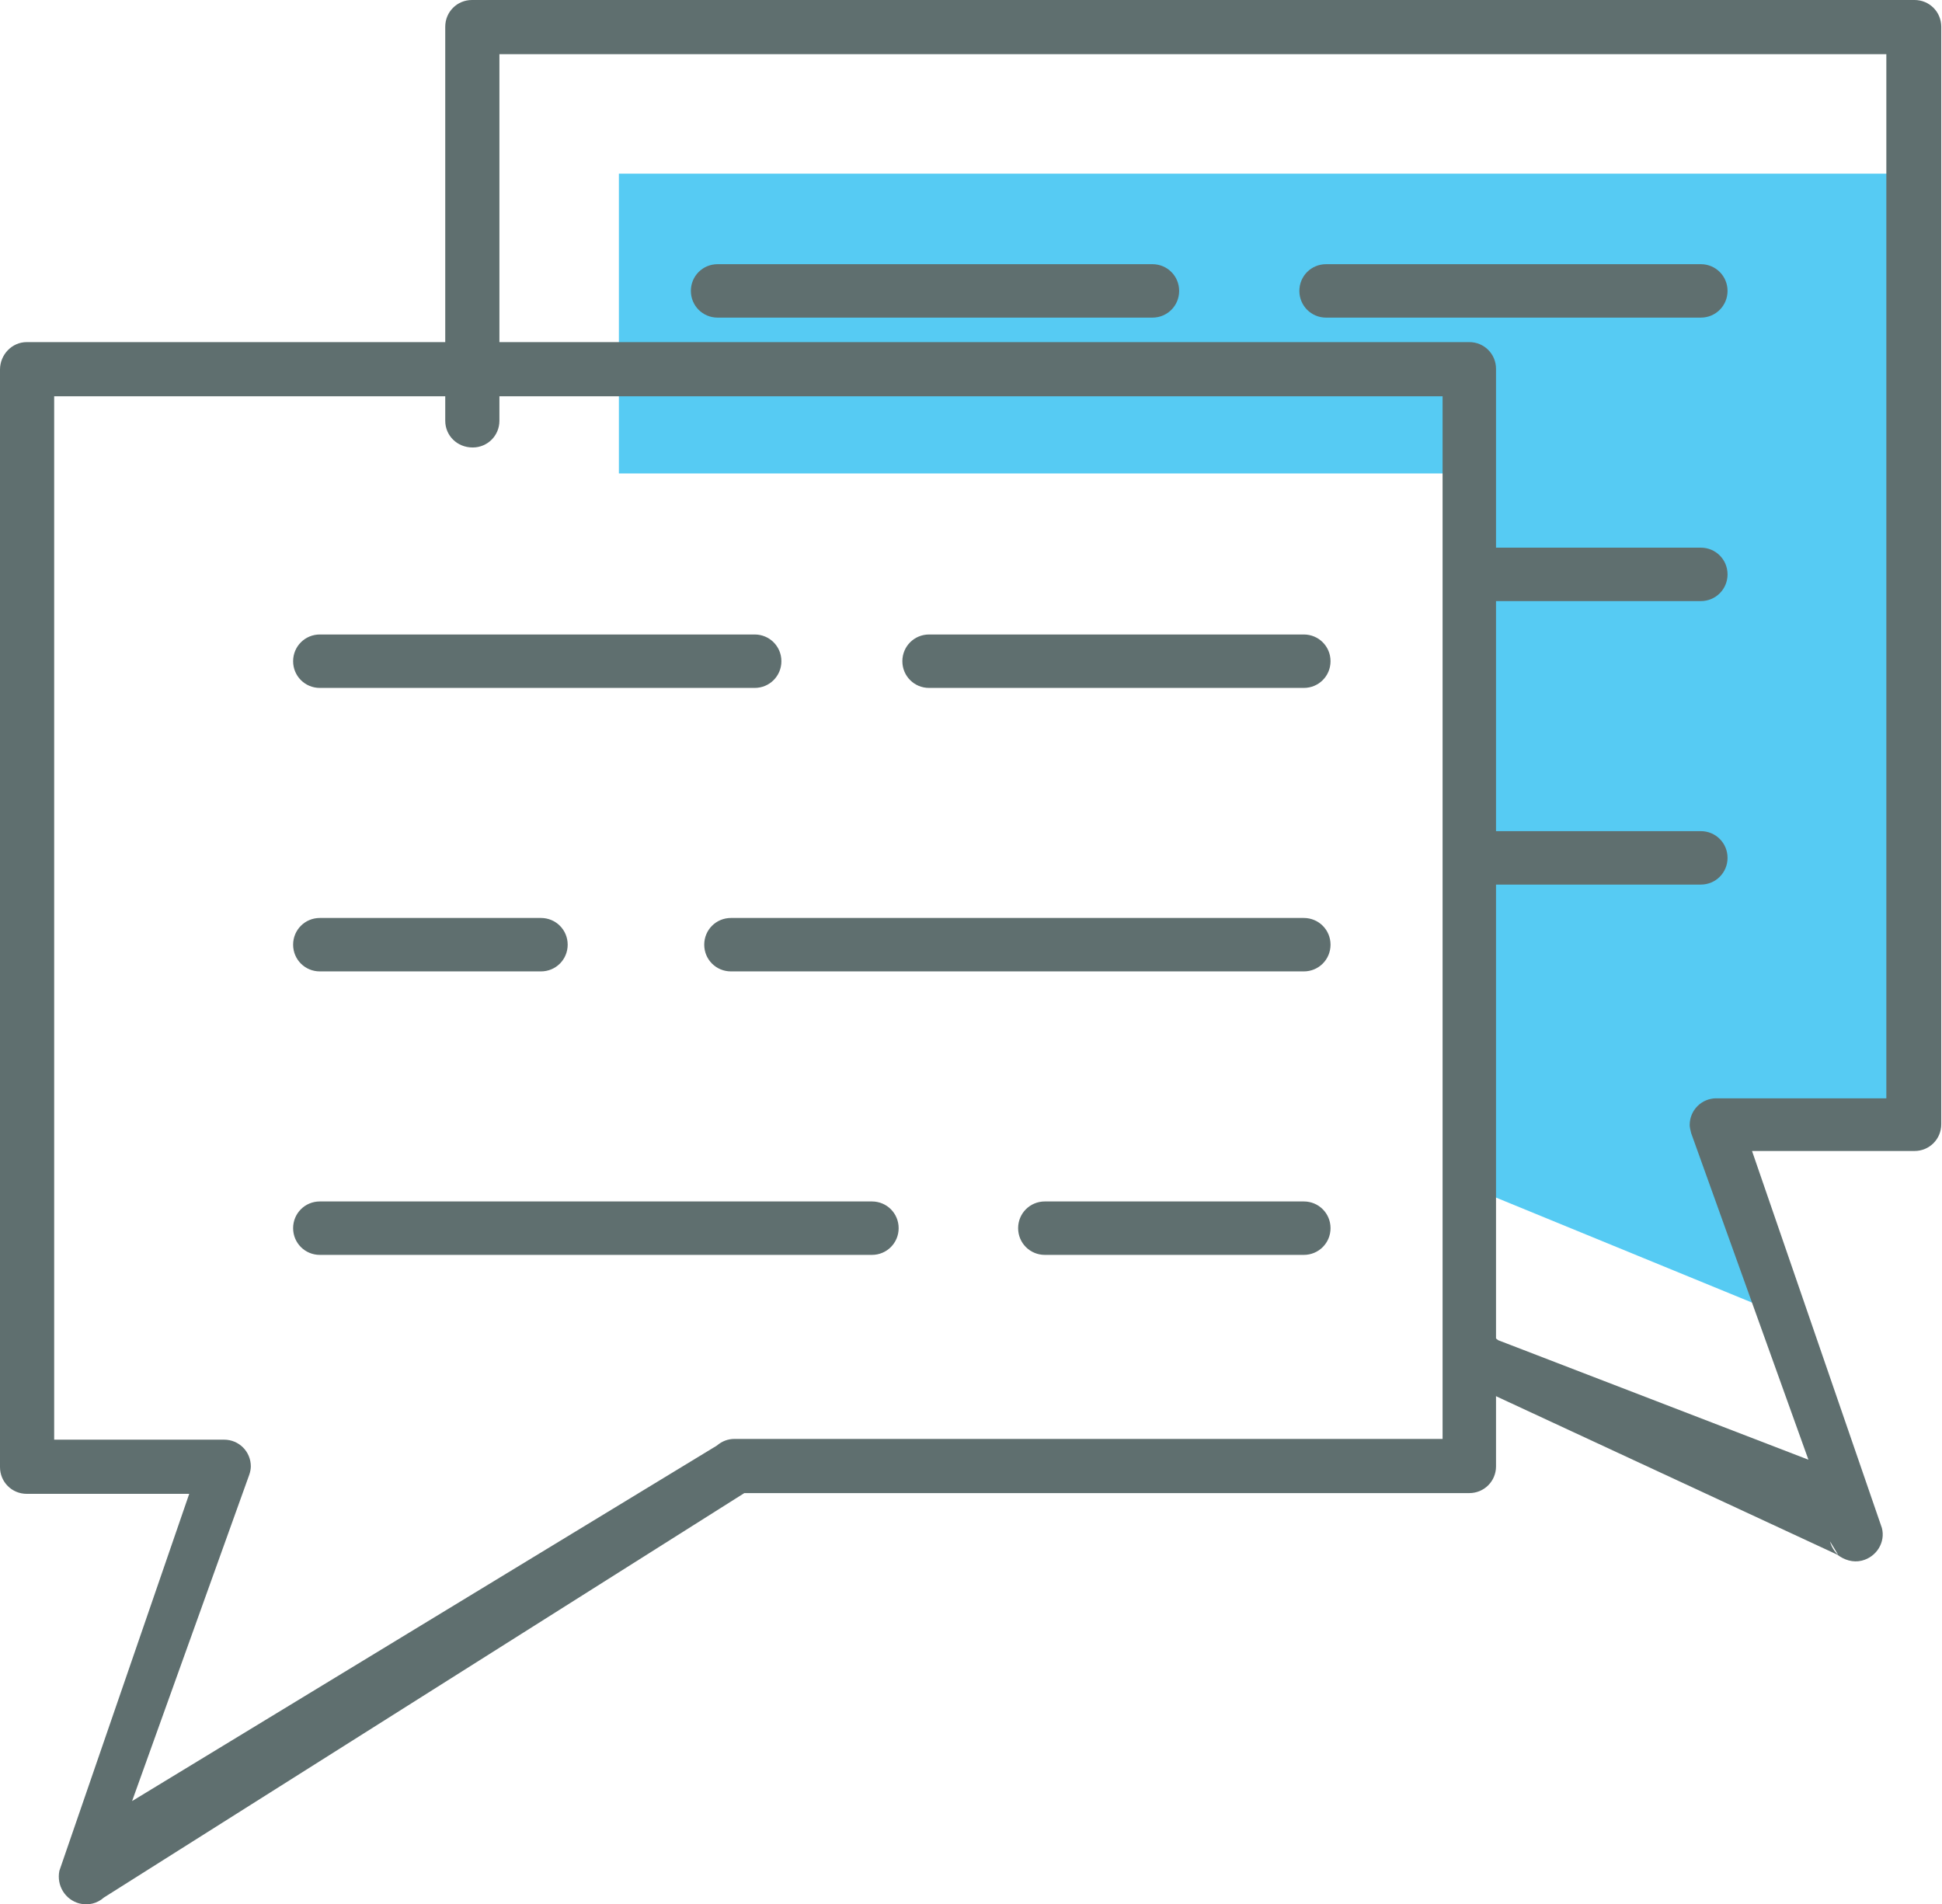 <?xml version="1.0" encoding="utf-8"?>
<!-- Generator: Adobe Illustrator 23.0.2, SVG Export Plug-In . SVG Version: 6.00 Build 0)  -->
<svg version="1.1" xmlns="http://www.w3.org/2000/svg" xmlns:xlink="http://www.w3.org/1999/xlink" x="0px" y="0px"
	 viewBox="0 0 26.17 25.66" style="enable-background:new 0 0 26.17 25.66;" xml:space="preserve">
<style type="text/css">
	.st0{fill:#F0FCEF;}
	.st1{fill-rule:evenodd;clip-rule:evenodd;fill:#F0FCEF;}
	.st2{fill:#E9FAE8;}
	.st3{fill-rule:evenodd;clip-rule:evenodd;fill:#E9FAE8;}
	.st4{fill:#FFFFFF;stroke:#92A0A7;stroke-width:0.3;stroke-miterlimit:10;}
	.st5{fill:#2E4D98;}
	.st6{fill:#C32025;stroke:#92A0A7;stroke-width:0.3;stroke-miterlimit:10;}
	.st7{fill:#FFFFFF;}
	.st8{opacity:0.5;fill:url(#SVGID_1_);}
	.st9{clip-path:url(#SVGID_3_);}
	.st10{clip-path:url(#SVGID_3_);fill:#C32025;}
	.st11{clip-path:url(#SVGID_5_);}
	.st12{clip-path:url(#SVGID_5_);fill:#C32025;}
	.st13{fill:#0468AF;}
	.st14{fill:#C10012;}
	.st15{fill:#EDC00C;}
	.st16{fill:#C32025;}
	.st17{fill:#F0C82E;}
	.st18{fill:#D05054;}
	.st19{fill:#F4D86B;}
	.st20{fill:#5B73AE;}
	.st21{fill:#92A0A7;}
	.st22{fill:#D9DEE0;}
	.st23{fill:#556A76;}
	.st24{fill:#274251;}
	.st25{fill:#848E8E;}
	.st26{fill:#5F6F6F;}
	.st27{fill:#3C4747;}
	.st28{fill:none;stroke:#92A0A7;stroke-width:0.4;stroke-miterlimit:10;}
	.st29{opacity:0.5;fill:url(#SVGID_6_);}
	.st30{fill:#FFFFFF;stroke:#92A0A7;stroke-width:0.311;stroke-miterlimit:10;}
	.st31{fill:#C32025;stroke:#92A0A7;stroke-width:0.311;stroke-miterlimit:10;}
	.st32{fill:none;stroke:#92A0A7;stroke-width:0.415;stroke-miterlimit:10;}
	.st33{opacity:0.5;fill:url(#SVGID_7_);}
	.st34{fill-rule:evenodd;clip-rule:evenodd;fill:#C32025;}
	.st35{fill-rule:evenodd;clip-rule:evenodd;fill:#FFFFFF;}
	.st36{fill-rule:evenodd;clip-rule:evenodd;fill:#F0C82E;}
	.st37{fill:none;stroke:#C32025;stroke-width:2;stroke-miterlimit:10;}
	.st38{fill:none;stroke:#C32025;stroke-width:2;stroke-linecap:round;stroke-linejoin:round;stroke-miterlimit:10;}
	.st39{fill:none;stroke:#274251;stroke-linecap:round;stroke-linejoin:round;stroke-miterlimit:10;}
	.st40{fill:none;stroke:#C32025;stroke-width:0.853;stroke-miterlimit:10;}
	.st41{fill:none;stroke:#C32025;stroke-miterlimit:10;}
	.st42{fill:#D9DEE0;stroke:#92A0A7;stroke-width:0.3;stroke-miterlimit:10;}
	.st43{fill:#0D4C9B;}
	.st44{fill:none;stroke:#5F6F6F;stroke-width:0.5;stroke-miterlimit:10;}
	.st45{fill:none;stroke:#5F6F6F;stroke-width:1.5;stroke-miterlimit:10;}
	.st46{fill-rule:evenodd;clip-rule:evenodd;fill:#56CBF3;}
	.st47{fill-rule:evenodd;clip-rule:evenodd;fill:#5F6F6F;}
	.st48{fill:#FFFFFF;stroke:#FFFFFF;stroke-width:0.5;stroke-miterlimit:10;}
	.st49{fill:#56CBF3;}
	.st50{fill-rule:evenodd;clip-rule:evenodd;fill:#2E4D98;}
	.st51{clip-path:url(#SVGID_11_);}
	.st52{clip-path:url(#SVGID_13_);}
	.st53{clip-path:url(#SVGID_17_);}
	.st54{clip-path:url(#SVGID_19_);}
	.st55{fill:#87BC97;}
	.st56{fill:#1E1E1C;}
	.st57{clip-path:url(#SVGID_23_);fill:#FFFFFF;}
	.st58{clip-path:url(#SVGID_23_);}
	.st59{clip-path:url(#SVGID_23_);fill:#8E5698;}
	.st60{clip-path:url(#SVGID_27_);}
	.st61{clip-path:url(#SVGID_27_);fill:#85B44C;}
	.st62{clip-path:url(#SVGID_31_);}
	.st63{clip-path:url(#SVGID_31_);fill:#FFFFFF;}
	.st64{clip-path:url(#SVGID_31_);fill:#85B44C;}
	.st65{fill:#D9DEE0;stroke:#92A0A7;stroke-width:0.275;stroke-miterlimit:10;}
	.st66{clip-path:url(#SVGID_37_);}
	.st67{fill:#8E5698;}
	.st68{fill:none;stroke:#5F6F6F;stroke-width:0.449;stroke-miterlimit:10;}
	.st69{fill:none;stroke:#5F6F6F;stroke-width:0.395;stroke-miterlimit:10;}
	.st70{display:none;}
	.st71{display:inline;}
	.st72{display:inline;fill:#8E5698;}
	.st73{display:inline;fill:#C32025;}
	.st74{opacity:0.95;fill:#FFFFFF;}
	.st75{fill:none;stroke:#92A0A7;stroke-width:0.5;stroke-miterlimit:10;}
	.st76{fill:#F2F6F6;}
	.st77{opacity:0.5;fill:url(#SVGID_40_);}
	.st78{fill-rule:evenodd;clip-rule:evenodd;fill:none;stroke:#5F6F6F;stroke-width:0.4;stroke-miterlimit:10;}
	.st79{display:inline;fill-rule:evenodd;clip-rule:evenodd;fill:none;stroke:#5F6F6F;stroke-width:0.4;stroke-miterlimit:10;}
	.st80{display:inline;fill-rule:evenodd;clip-rule:evenodd;fill:#5F6F6F;}
	.st81{display:inline;fill:#F2F6F6;}
	.st82{display:inline;opacity:0.5;fill:url(#SVGID_41_);}
	.st83{fill-rule:evenodd;clip-rule:evenodd;fill:none;stroke:#5F6F6F;stroke-width:0.459;stroke-miterlimit:10;}
	.st84{display:inline;fill-rule:evenodd;clip-rule:evenodd;fill:none;stroke:#5F6F6F;stroke-width:0.459;stroke-miterlimit:10;}
	.st85{fill-rule:evenodd;clip-rule:evenodd;fill:none;stroke:#5F6F6F;stroke-width:0.459;stroke-miterlimit:10;}
	.st86{display:inline;fill:#FFFFFF;}
</style>
<g id="Fondo">
	<path class="st28" d="M-453.74,225.69h840.62c4.97,0,9-4.03,9-9v-379.04c0-4.97-4.03-9-9-9h-840.62c-4.97,0-9,4.03-9,9v379.04
		C-462.74,221.66-458.71,225.69-453.74,225.69z"/>
</g>
<g id="Info">
	<g>
		<polygon class="st46" points="25.8,2.34 8.34,2.34 8.34,6.38 19.97,6.38 19.97,16.06 24.31,17.84 23.15,15.15 25.8,15.15 		"/>
		<path class="st47" d="M6.73,5.67c0,0.2-0.16,0.36-0.36,0.36C6.16,6.03,6,5.87,6,5.67V0.36C6,0.16,6.16,0,6.36,0H25.8
			c0.2,0,0.36,0.16,0.36,0.36v14.79c0,0.2-0.16,0.36-0.36,0.36h-2.19l1.75,5.08c0.05,0.19-0.07,0.39-0.27,0.44
			c-0.12,0.03-0.24-0.01-0.33-0.08l-5.04-2.34c-0.15-0.13-0.17-0.36-0.04-0.51c0.13-0.15,0.36-0.17,0.51-0.04l4.18,1.61l-1.58-4.4
			c-0.01-0.04-0.02-0.08-0.02-0.11c0-0.2,0.16-0.36,0.36-0.36h2.29V0.73H6.73V5.67L6.73,5.67z M24.66,20.77
			c0.02,0.07,0.06,0.14,0.11,0.18L24.66,20.77z"/>
		<path class="st47" d="M19.44,5.34H0.73V19.4h2.29c0.2,0,0.36,0.16,0.36,0.36c0,0.04-0.01,0.08-0.02,0.11l-1.58,4.4l7.88-4.79
			c0.07-0.06,0.15-0.09,0.24-0.09v0h9.54V5.34L19.44,5.34z M0.36,4.61H19.8c0.2,0,0.36,0.16,0.36,0.36v14.79
			c0,0.2-0.16,0.36-0.36,0.36h-9.77L1.4,25.57c-0.09,0.08-0.21,0.11-0.33,0.08c-0.19-0.05-0.31-0.24-0.27-0.44l1.75-5.08H0.36
			c-0.2,0-0.36-0.16-0.36-0.36V4.98C0,4.78,0.16,4.61,0.36,4.61z"/>
		<path class="st47" d="M4.31,16.91c-0.2,0-0.36-0.16-0.36-0.36c0-0.2,0.16-0.36,0.36-0.36h7.44c0.2,0,0.36,0.16,0.36,0.36
			c0,0.2-0.16,0.36-0.36,0.36H4.31L4.31,16.91z M4.31,9.27c-0.2,0-0.36-0.16-0.36-0.36c0-0.2,0.16-0.36,0.36-0.36h5.86
			c0.2,0,0.36,0.16,0.36,0.36c0,0.2-0.16,0.36-0.36,0.36H4.31L4.31,9.27z M12.52,9.27c-0.2,0-0.36-0.16-0.36-0.36
			c0-0.2,0.16-0.36,0.36-0.36h5.05c0.2,0,0.36,0.16,0.36,0.36c0,0.2-0.16,0.36-0.36,0.36H12.52L12.52,9.27z M4.31,13.09
			c-0.2,0-0.36-0.16-0.36-0.36s0.16-0.36,0.36-0.36h2.98c0.2,0,0.36,0.16,0.36,0.36s-0.16,0.36-0.36,0.36H4.31L4.31,13.09z
			 M9.85,13.09c-0.2,0-0.36-0.16-0.36-0.36s0.16-0.36,0.36-0.36h7.72c0.2,0,0.36,0.16,0.36,0.36s-0.16,0.36-0.36,0.36H9.85
			L9.85,13.09z M14.08,16.91c-0.2,0-0.36-0.16-0.36-0.36c0-0.2,0.16-0.36,0.36-0.36h3.49c0.2,0,0.36,0.16,0.36,0.36
			c0,0.2-0.16,0.36-0.36,0.36H14.08z"/>
		<path class="st47" d="M9.67,4.28c-0.2,0-0.36-0.16-0.36-0.36c0-0.2,0.16-0.36,0.36-0.36h5.86c0.2,0,0.36,0.16,0.36,0.36
			c0,0.2-0.16,0.36-0.36,0.36H9.67L9.67,4.28z M17.87,4.28c-0.2,0-0.36-0.16-0.36-0.36c0-0.2,0.16-0.36,0.36-0.36h5.05
			c0.2,0,0.36,0.16,0.36,0.36c0,0.2-0.16,0.36-0.36,0.36H17.87L17.87,4.28z M19.97,8.1c-0.2,0-0.36-0.16-0.36-0.36
			c0-0.2,0.16-0.36,0.36-0.36h2.95c0.2,0,0.36,0.16,0.36,0.36c0,0.2-0.16,0.36-0.36,0.36H19.97L19.97,8.1z M19.97,11.92
			c-0.2,0-0.36-0.16-0.36-0.36c0-0.2,0.16-0.36,0.36-0.36h2.95c0.2,0,0.36,0.16,0.36,0.36c0,0.2-0.16,0.36-0.36,0.36H19.97z"/>
	</g>
</g>
<g id="Clic" class="st70">
</g>
<g id="Menu_Barra" class="st70">
</g>
<g id="Cel" class="st70">
	<g class="st71">
		<rect x="-924.17" y="-186.4" class="st7" width="1743.86" height="1993.41"/>
	</g>
</g>
</svg>
